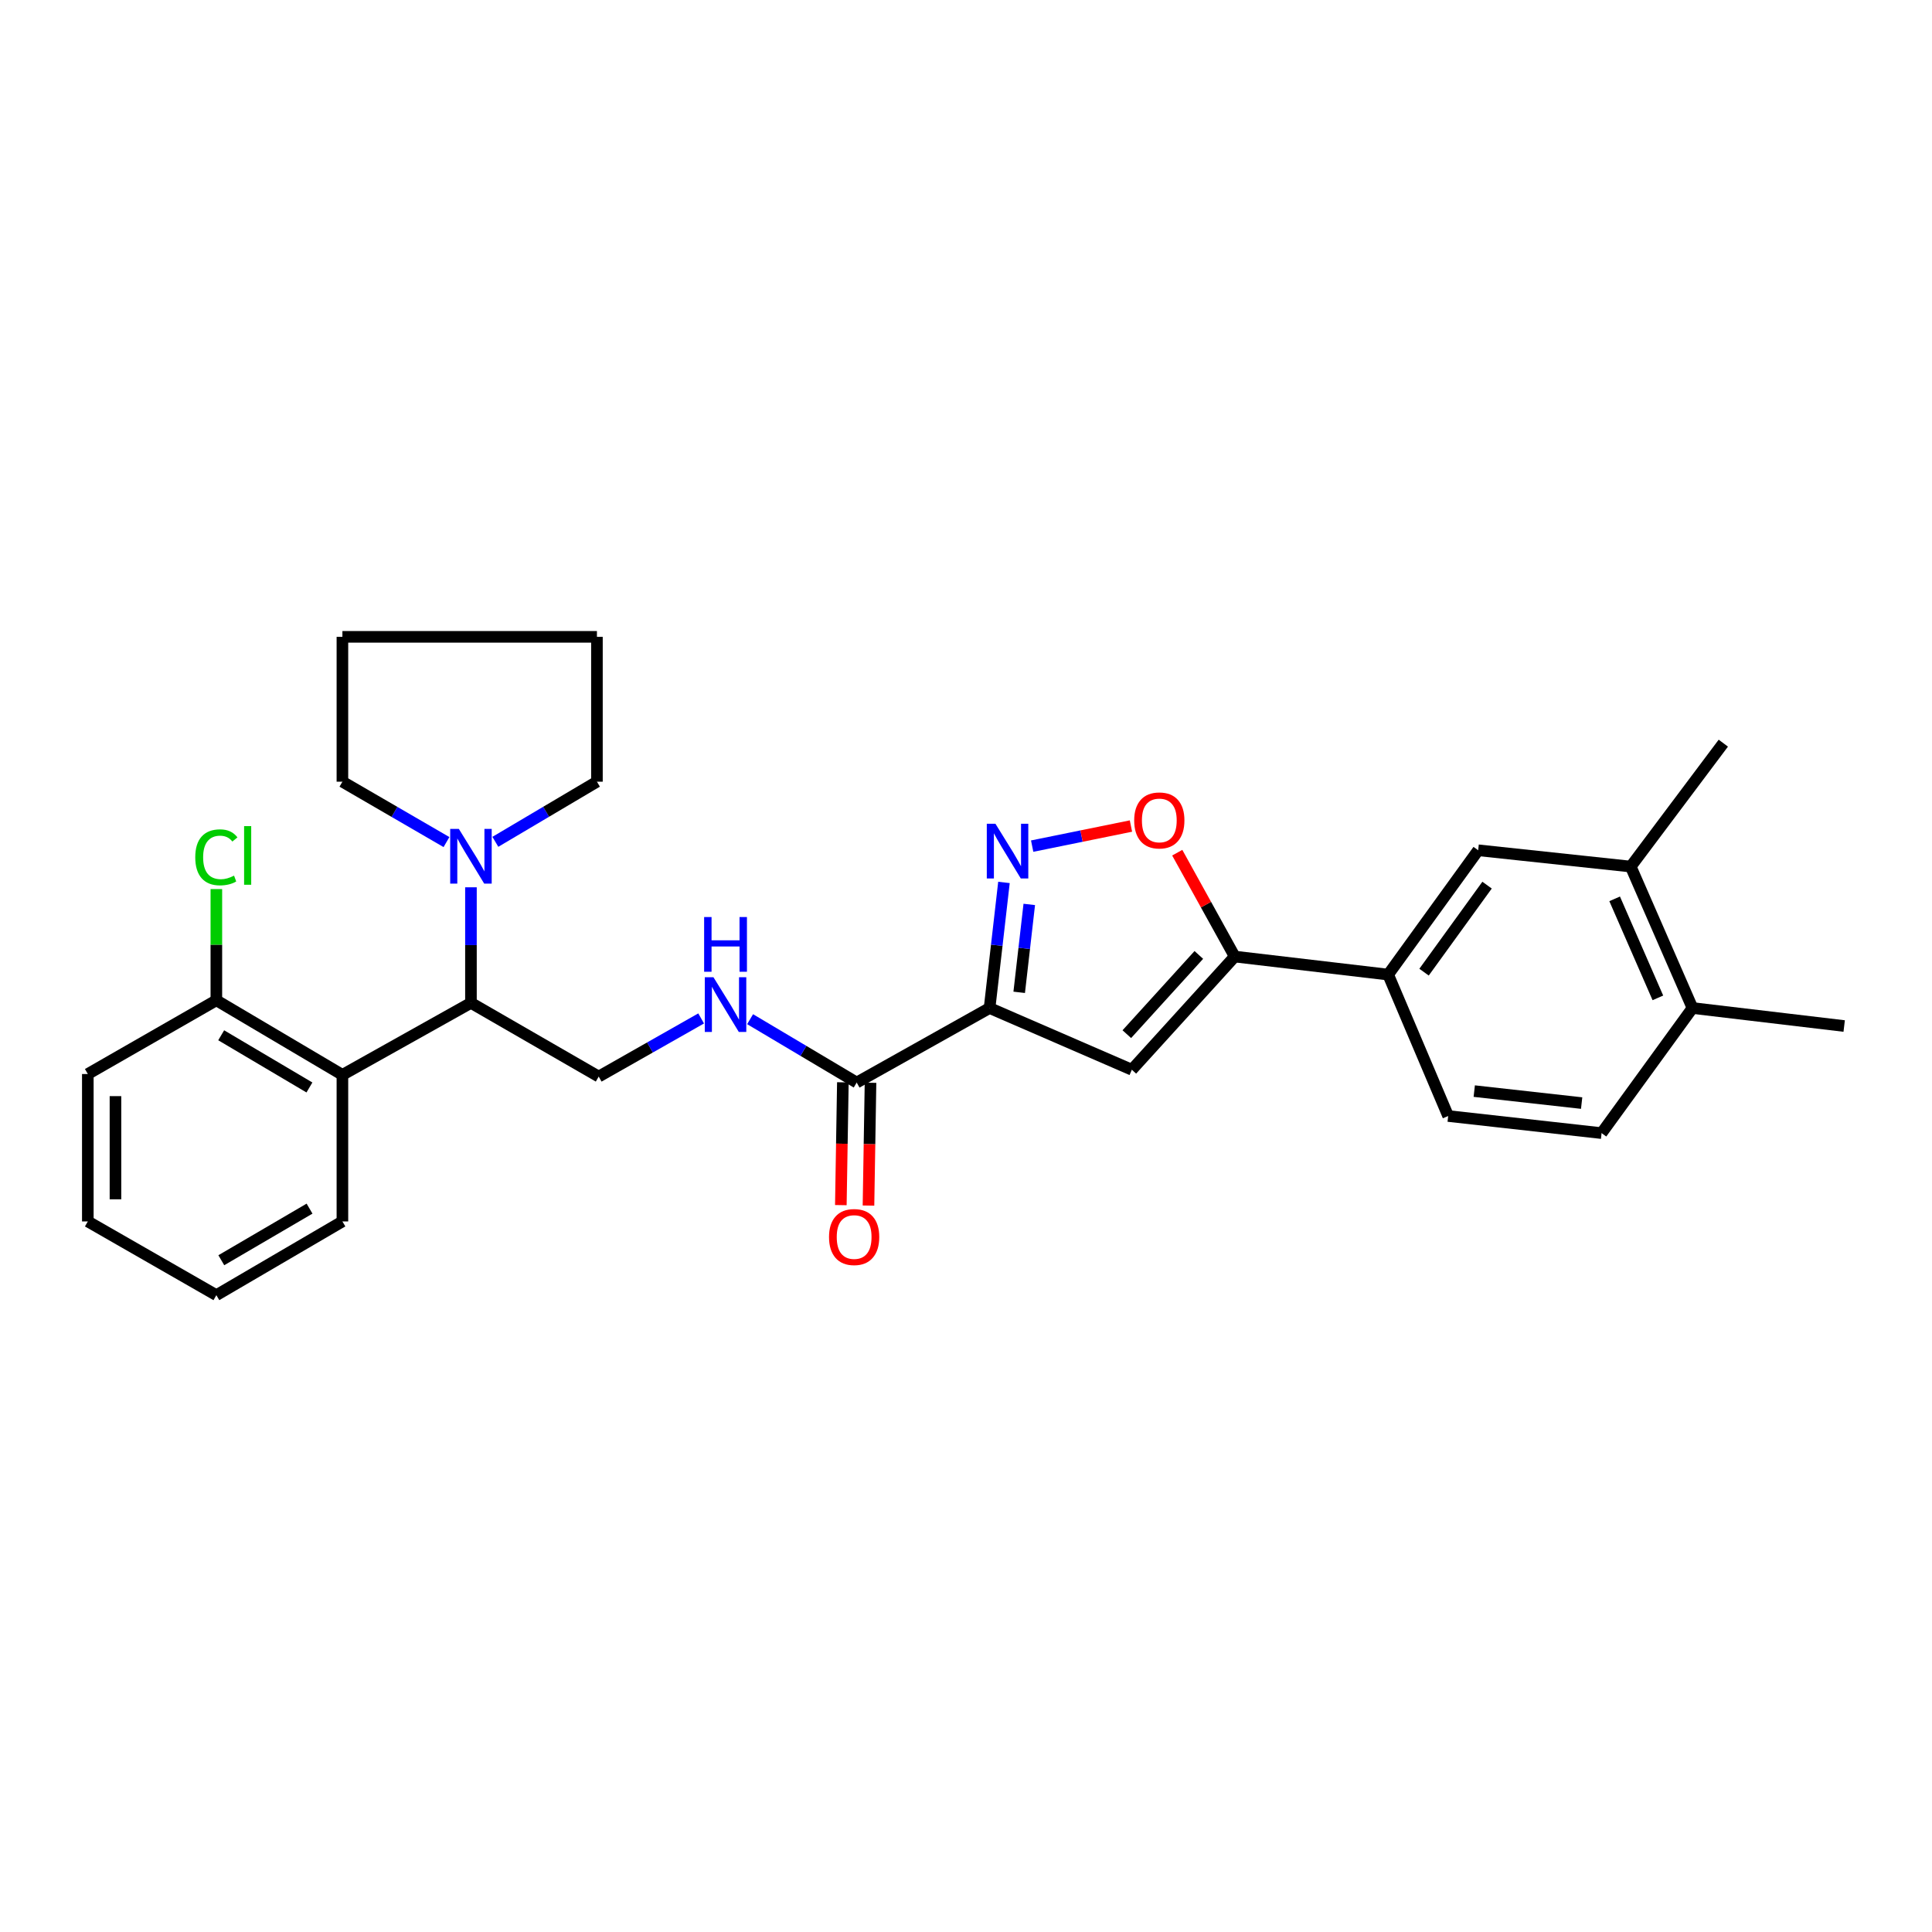 <?xml version='1.0' encoding='iso-8859-1'?>
<svg version='1.1' baseProfile='full'
              xmlns='http://www.w3.org/2000/svg'
                      xmlns:rdkit='http://www.rdkit.org/xml'
                      xmlns:xlink='http://www.w3.org/1999/xlink'
                  xml:space='preserve'
width='1000px' height='1000px' viewBox='0 0 1000 1000'>
<!-- END OF HEADER -->
<rect style='opacity:1.0;fill:#FFFFFF;stroke:none' width='1000' height='1000' x='0' y='0'> </rect>
<path class='bond-0' d='M 512.203,521.751 L 515.926,489.249' style='fill:none;fill-rule:evenodd;stroke:#000000;stroke-width:6px;stroke-linecap:butt;stroke-linejoin:miter;stroke-opacity:1' />
<path class='bond-0' d='M 515.926,489.249 L 519.648,456.747' style='fill:none;fill-rule:evenodd;stroke:#0000FF;stroke-width:6px;stroke-linecap:butt;stroke-linejoin:miter;stroke-opacity:1' />
<path class='bond-0' d='M 527.536,513.628 L 530.142,490.877' style='fill:none;fill-rule:evenodd;stroke:#000000;stroke-width:6px;stroke-linecap:butt;stroke-linejoin:miter;stroke-opacity:1' />
<path class='bond-0' d='M 530.142,490.877 L 532.748,468.126' style='fill:none;fill-rule:evenodd;stroke:#0000FF;stroke-width:6px;stroke-linecap:butt;stroke-linejoin:miter;stroke-opacity:1' />
<path class='bond-1' d='M 512.203,521.751 L 585.842,553.693' style='fill:none;fill-rule:evenodd;stroke:#000000;stroke-width:6px;stroke-linecap:butt;stroke-linejoin:miter;stroke-opacity:1' />
<path class='bond-4' d='M 512.203,521.751 L 443.421,560.323' style='fill:none;fill-rule:evenodd;stroke:#000000;stroke-width:6px;stroke-linecap:butt;stroke-linejoin:miter;stroke-opacity:1' />
<path class='bond-3' d='M 534.248,437.952 L 559.813,432.755' style='fill:none;fill-rule:evenodd;stroke:#0000FF;stroke-width:6px;stroke-linecap:butt;stroke-linejoin:miter;stroke-opacity:1' />
<path class='bond-3' d='M 559.813,432.755 L 585.377,427.557' style='fill:none;fill-rule:evenodd;stroke:#FF0000;stroke-width:6px;stroke-linecap:butt;stroke-linejoin:miter;stroke-opacity:1' />
<path class='bond-2' d='M 585.842,553.693 L 639.09,495.111' style='fill:none;fill-rule:evenodd;stroke:#000000;stroke-width:6px;stroke-linecap:butt;stroke-linejoin:miter;stroke-opacity:1' />
<path class='bond-2' d='M 583.24,535.281 L 620.513,494.273' style='fill:none;fill-rule:evenodd;stroke:#000000;stroke-width:6px;stroke-linecap:butt;stroke-linejoin:miter;stroke-opacity:1' />
<path class='bond-8' d='M 639.09,495.111 L 718.508,504.444' style='fill:none;fill-rule:evenodd;stroke:#000000;stroke-width:6px;stroke-linecap:butt;stroke-linejoin:miter;stroke-opacity:1' />
<path class='bond-29' d='M 639.09,495.111 L 624.214,468.229' style='fill:none;fill-rule:evenodd;stroke:#000000;stroke-width:6px;stroke-linecap:butt;stroke-linejoin:miter;stroke-opacity:1' />
<path class='bond-29' d='M 624.214,468.229 L 609.339,441.348' style='fill:none;fill-rule:evenodd;stroke:#FF0000;stroke-width:6px;stroke-linecap:butt;stroke-linejoin:miter;stroke-opacity:1' />
<path class='bond-9' d='M 443.421,560.323 L 415.837,543.925' style='fill:none;fill-rule:evenodd;stroke:#000000;stroke-width:6px;stroke-linecap:butt;stroke-linejoin:miter;stroke-opacity:1' />
<path class='bond-9' d='M 415.837,543.925 L 388.252,527.528' style='fill:none;fill-rule:evenodd;stroke:#0000FF;stroke-width:6px;stroke-linecap:butt;stroke-linejoin:miter;stroke-opacity:1' />
<path class='bond-15' d='M 436.267,560.205 L 435.742,591.986' style='fill:none;fill-rule:evenodd;stroke:#000000;stroke-width:6px;stroke-linecap:butt;stroke-linejoin:miter;stroke-opacity:1' />
<path class='bond-15' d='M 435.742,591.986 L 435.217,623.767' style='fill:none;fill-rule:evenodd;stroke:#FF0000;stroke-width:6px;stroke-linecap:butt;stroke-linejoin:miter;stroke-opacity:1' />
<path class='bond-15' d='M 450.575,560.441 L 450.05,592.222' style='fill:none;fill-rule:evenodd;stroke:#000000;stroke-width:6px;stroke-linecap:butt;stroke-linejoin:miter;stroke-opacity:1' />
<path class='bond-15' d='M 450.05,592.222 L 449.525,624.004' style='fill:none;fill-rule:evenodd;stroke:#FF0000;stroke-width:6px;stroke-linecap:butt;stroke-linejoin:miter;stroke-opacity:1' />
<path class='bond-5' d='M 243.762,519.087 L 309.889,557.231' style='fill:none;fill-rule:evenodd;stroke:#000000;stroke-width:6px;stroke-linecap:butt;stroke-linejoin:miter;stroke-opacity:1' />
<path class='bond-6' d='M 243.762,519.087 L 177.23,556.348' style='fill:none;fill-rule:evenodd;stroke:#000000;stroke-width:6px;stroke-linecap:butt;stroke-linejoin:miter;stroke-opacity:1' />
<path class='bond-7' d='M 243.762,519.087 L 243.762,489.176' style='fill:none;fill-rule:evenodd;stroke:#000000;stroke-width:6px;stroke-linecap:butt;stroke-linejoin:miter;stroke-opacity:1' />
<path class='bond-7' d='M 243.762,489.176 L 243.762,459.264' style='fill:none;fill-rule:evenodd;stroke:#0000FF;stroke-width:6px;stroke-linecap:butt;stroke-linejoin:miter;stroke-opacity:1' />
<path class='bond-13' d='M 177.23,556.348 L 111.986,517.752' style='fill:none;fill-rule:evenodd;stroke:#000000;stroke-width:6px;stroke-linecap:butt;stroke-linejoin:miter;stroke-opacity:1' />
<path class='bond-13' d='M 160.158,562.875 L 114.487,535.857' style='fill:none;fill-rule:evenodd;stroke:#000000;stroke-width:6px;stroke-linecap:butt;stroke-linejoin:miter;stroke-opacity:1' />
<path class='bond-19' d='M 177.23,556.348 L 177.23,632.213' style='fill:none;fill-rule:evenodd;stroke:#000000;stroke-width:6px;stroke-linecap:butt;stroke-linejoin:miter;stroke-opacity:1' />
<path class='bond-20' d='M 256.397,435.727 L 282.686,420.165' style='fill:none;fill-rule:evenodd;stroke:#0000FF;stroke-width:6px;stroke-linecap:butt;stroke-linejoin:miter;stroke-opacity:1' />
<path class='bond-20' d='M 282.686,420.165 L 308.974,404.602' style='fill:none;fill-rule:evenodd;stroke:#000000;stroke-width:6px;stroke-linecap:butt;stroke-linejoin:miter;stroke-opacity:1' />
<path class='bond-21' d='M 231.099,435.859 L 204.165,420.231' style='fill:none;fill-rule:evenodd;stroke:#0000FF;stroke-width:6px;stroke-linecap:butt;stroke-linejoin:miter;stroke-opacity:1' />
<path class='bond-21' d='M 204.165,420.231 L 177.23,404.602' style='fill:none;fill-rule:evenodd;stroke:#000000;stroke-width:6px;stroke-linecap:butt;stroke-linejoin:miter;stroke-opacity:1' />
<path class='bond-11' d='M 718.508,504.444 L 765.102,440.098' style='fill:none;fill-rule:evenodd;stroke:#000000;stroke-width:6px;stroke-linecap:butt;stroke-linejoin:miter;stroke-opacity:1' />
<path class='bond-11' d='M 737.087,503.185 L 769.703,458.143' style='fill:none;fill-rule:evenodd;stroke:#000000;stroke-width:6px;stroke-linecap:butt;stroke-linejoin:miter;stroke-opacity:1' />
<path class='bond-16' d='M 718.508,504.444 L 749.576,577.646' style='fill:none;fill-rule:evenodd;stroke:#000000;stroke-width:6px;stroke-linecap:butt;stroke-linejoin:miter;stroke-opacity:1' />
<path class='bond-10' d='M 362.911,527.137 L 336.4,542.184' style='fill:none;fill-rule:evenodd;stroke:#0000FF;stroke-width:6px;stroke-linecap:butt;stroke-linejoin:miter;stroke-opacity:1' />
<path class='bond-10' d='M 336.4,542.184 L 309.889,557.231' style='fill:none;fill-rule:evenodd;stroke:#000000;stroke-width:6px;stroke-linecap:butt;stroke-linejoin:miter;stroke-opacity:1' />
<path class='bond-12' d='M 765.102,440.098 L 844.059,448.533' style='fill:none;fill-rule:evenodd;stroke:#000000;stroke-width:6px;stroke-linecap:butt;stroke-linejoin:miter;stroke-opacity:1' />
<path class='bond-22' d='M 844.059,448.533 L 891.989,384.656' style='fill:none;fill-rule:evenodd;stroke:#000000;stroke-width:6px;stroke-linecap:butt;stroke-linejoin:miter;stroke-opacity:1' />
<path class='bond-30' d='M 844.059,448.533 L 876.025,521.751' style='fill:none;fill-rule:evenodd;stroke:#000000;stroke-width:6px;stroke-linecap:butt;stroke-linejoin:miter;stroke-opacity:1' />
<path class='bond-30' d='M 835.74,465.241 L 858.116,516.494' style='fill:none;fill-rule:evenodd;stroke:#000000;stroke-width:6px;stroke-linecap:butt;stroke-linejoin:miter;stroke-opacity:1' />
<path class='bond-18' d='M 111.986,517.752 L 111.986,488.968' style='fill:none;fill-rule:evenodd;stroke:#000000;stroke-width:6px;stroke-linecap:butt;stroke-linejoin:miter;stroke-opacity:1' />
<path class='bond-18' d='M 111.986,488.968 L 111.986,460.184' style='fill:none;fill-rule:evenodd;stroke:#00CC00;stroke-width:6px;stroke-linecap:butt;stroke-linejoin:miter;stroke-opacity:1' />
<path class='bond-23' d='M 111.986,517.752 L 45.455,555.911' style='fill:none;fill-rule:evenodd;stroke:#000000;stroke-width:6px;stroke-linecap:butt;stroke-linejoin:miter;stroke-opacity:1' />
<path class='bond-14' d='M 876.025,521.751 L 828.978,586.502' style='fill:none;fill-rule:evenodd;stroke:#000000;stroke-width:6px;stroke-linecap:butt;stroke-linejoin:miter;stroke-opacity:1' />
<path class='bond-24' d='M 876.025,521.751 L 954.545,531.068' style='fill:none;fill-rule:evenodd;stroke:#000000;stroke-width:6px;stroke-linecap:butt;stroke-linejoin:miter;stroke-opacity:1' />
<path class='bond-17' d='M 749.576,577.646 L 828.978,586.502' style='fill:none;fill-rule:evenodd;stroke:#000000;stroke-width:6px;stroke-linecap:butt;stroke-linejoin:miter;stroke-opacity:1' />
<path class='bond-17' d='M 763.072,564.753 L 818.654,570.952' style='fill:none;fill-rule:evenodd;stroke:#000000;stroke-width:6px;stroke-linecap:butt;stroke-linejoin:miter;stroke-opacity:1' />
<path class='bond-25' d='M 177.23,632.213 L 111.986,670.372' style='fill:none;fill-rule:evenodd;stroke:#000000;stroke-width:6px;stroke-linecap:butt;stroke-linejoin:miter;stroke-opacity:1' />
<path class='bond-25' d='M 160.219,625.585 L 114.549,652.296' style='fill:none;fill-rule:evenodd;stroke:#000000;stroke-width:6px;stroke-linecap:butt;stroke-linejoin:miter;stroke-opacity:1' />
<path class='bond-27' d='M 308.974,404.602 L 308.974,329.628' style='fill:none;fill-rule:evenodd;stroke:#000000;stroke-width:6px;stroke-linecap:butt;stroke-linejoin:miter;stroke-opacity:1' />
<path class='bond-26' d='M 177.23,404.602 L 177.23,329.628' style='fill:none;fill-rule:evenodd;stroke:#000000;stroke-width:6px;stroke-linecap:butt;stroke-linejoin:miter;stroke-opacity:1' />
<path class='bond-32' d='M 45.455,555.911 L 45.455,632.213' style='fill:none;fill-rule:evenodd;stroke:#000000;stroke-width:6px;stroke-linecap:butt;stroke-linejoin:miter;stroke-opacity:1' />
<path class='bond-32' d='M 59.764,567.356 L 59.764,620.768' style='fill:none;fill-rule:evenodd;stroke:#000000;stroke-width:6px;stroke-linecap:butt;stroke-linejoin:miter;stroke-opacity:1' />
<path class='bond-28' d='M 111.986,670.372 L 45.455,632.213' style='fill:none;fill-rule:evenodd;stroke:#000000;stroke-width:6px;stroke-linecap:butt;stroke-linejoin:miter;stroke-opacity:1' />
<path class='bond-31' d='M 177.23,329.628 L 308.974,329.628' style='fill:none;fill-rule:evenodd;stroke:#000000;stroke-width:6px;stroke-linecap:butt;stroke-linejoin:miter;stroke-opacity:1' />
<path  class='atom-1' d='M 515.244 426.383
L 524.524 441.383
Q 525.444 442.863, 526.924 445.543
Q 528.404 448.223, 528.484 448.383
L 528.484 426.383
L 532.244 426.383
L 532.244 454.703
L 528.364 454.703
L 518.404 438.303
Q 517.244 436.383, 516.004 434.183
Q 514.804 431.983, 514.444 431.303
L 514.444 454.703
L 510.764 454.703
L 510.764 426.383
L 515.244 426.383
' fill='#0000FF'/>
<path  class='atom-4' d='M 587.056 424.652
Q 587.056 417.852, 590.416 414.052
Q 593.776 410.252, 600.056 410.252
Q 606.336 410.252, 609.696 414.052
Q 613.056 417.852, 613.056 424.652
Q 613.056 431.532, 609.656 435.452
Q 606.256 439.332, 600.056 439.332
Q 593.816 439.332, 590.416 435.452
Q 587.056 431.572, 587.056 424.652
M 600.056 436.132
Q 604.376 436.132, 606.696 433.252
Q 609.056 430.332, 609.056 424.652
Q 609.056 419.092, 606.696 416.292
Q 604.376 413.452, 600.056 413.452
Q 595.736 413.452, 593.376 416.252
Q 591.056 419.052, 591.056 424.652
Q 591.056 430.372, 593.376 433.252
Q 595.736 436.132, 600.056 436.132
' fill='#FF0000'/>
<path  class='atom-8' d='M 237.502 429.047
L 246.782 444.047
Q 247.702 445.527, 249.182 448.207
Q 250.662 450.887, 250.742 451.047
L 250.742 429.047
L 254.502 429.047
L 254.502 457.367
L 250.622 457.367
L 240.662 440.967
Q 239.502 439.047, 238.262 436.847
Q 237.062 434.647, 236.702 433.967
L 236.702 457.367
L 233.022 457.367
L 233.022 429.047
L 237.502 429.047
' fill='#0000FF'/>
<path  class='atom-10' d='M 369.278 505.81
L 378.558 520.81
Q 379.478 522.29, 380.958 524.97
Q 382.438 527.65, 382.518 527.81
L 382.518 505.81
L 386.278 505.81
L 386.278 534.13
L 382.398 534.13
L 372.438 517.73
Q 371.278 515.81, 370.038 513.61
Q 368.838 511.41, 368.478 510.73
L 368.478 534.13
L 364.798 534.13
L 364.798 505.81
L 369.278 505.81
' fill='#0000FF'/>
<path  class='atom-10' d='M 364.458 474.658
L 368.298 474.658
L 368.298 486.698
L 382.778 486.698
L 382.778 474.658
L 386.618 474.658
L 386.618 502.978
L 382.778 502.978
L 382.778 489.898
L 368.298 489.898
L 368.298 502.978
L 364.458 502.978
L 364.458 474.658
' fill='#0000FF'/>
<path  class='atom-16' d='M 429.102 640.283
Q 429.102 633.483, 432.462 629.683
Q 435.822 625.883, 442.102 625.883
Q 448.382 625.883, 451.742 629.683
Q 455.102 633.483, 455.102 640.283
Q 455.102 647.163, 451.702 651.083
Q 448.302 654.963, 442.102 654.963
Q 435.862 654.963, 432.462 651.083
Q 429.102 647.203, 429.102 640.283
M 442.102 651.763
Q 446.422 651.763, 448.742 648.883
Q 451.102 645.963, 451.102 640.283
Q 451.102 634.723, 448.742 631.923
Q 446.422 629.083, 442.102 629.083
Q 437.782 629.083, 435.422 631.883
Q 433.102 634.683, 433.102 640.283
Q 433.102 646.003, 435.422 648.883
Q 437.782 651.763, 442.102 651.763
' fill='#FF0000'/>
<path  class='atom-19' d='M 101.066 443.749
Q 101.066 436.709, 104.346 433.029
Q 107.666 429.309, 113.946 429.309
Q 119.786 429.309, 122.906 433.429
L 120.266 435.589
Q 117.986 432.589, 113.946 432.589
Q 109.666 432.589, 107.386 435.469
Q 105.146 438.309, 105.146 443.749
Q 105.146 449.349, 107.466 452.229
Q 109.826 455.109, 114.386 455.109
Q 117.506 455.109, 121.146 453.229
L 122.266 456.229
Q 120.786 457.189, 118.546 457.749
Q 116.306 458.309, 113.826 458.309
Q 107.666 458.309, 104.346 454.549
Q 101.066 450.789, 101.066 443.749
' fill='#00CC00'/>
<path  class='atom-19' d='M 126.346 427.589
L 130.026 427.589
L 130.026 457.949
L 126.346 457.949
L 126.346 427.589
' fill='#00CC00'/>
</svg>
